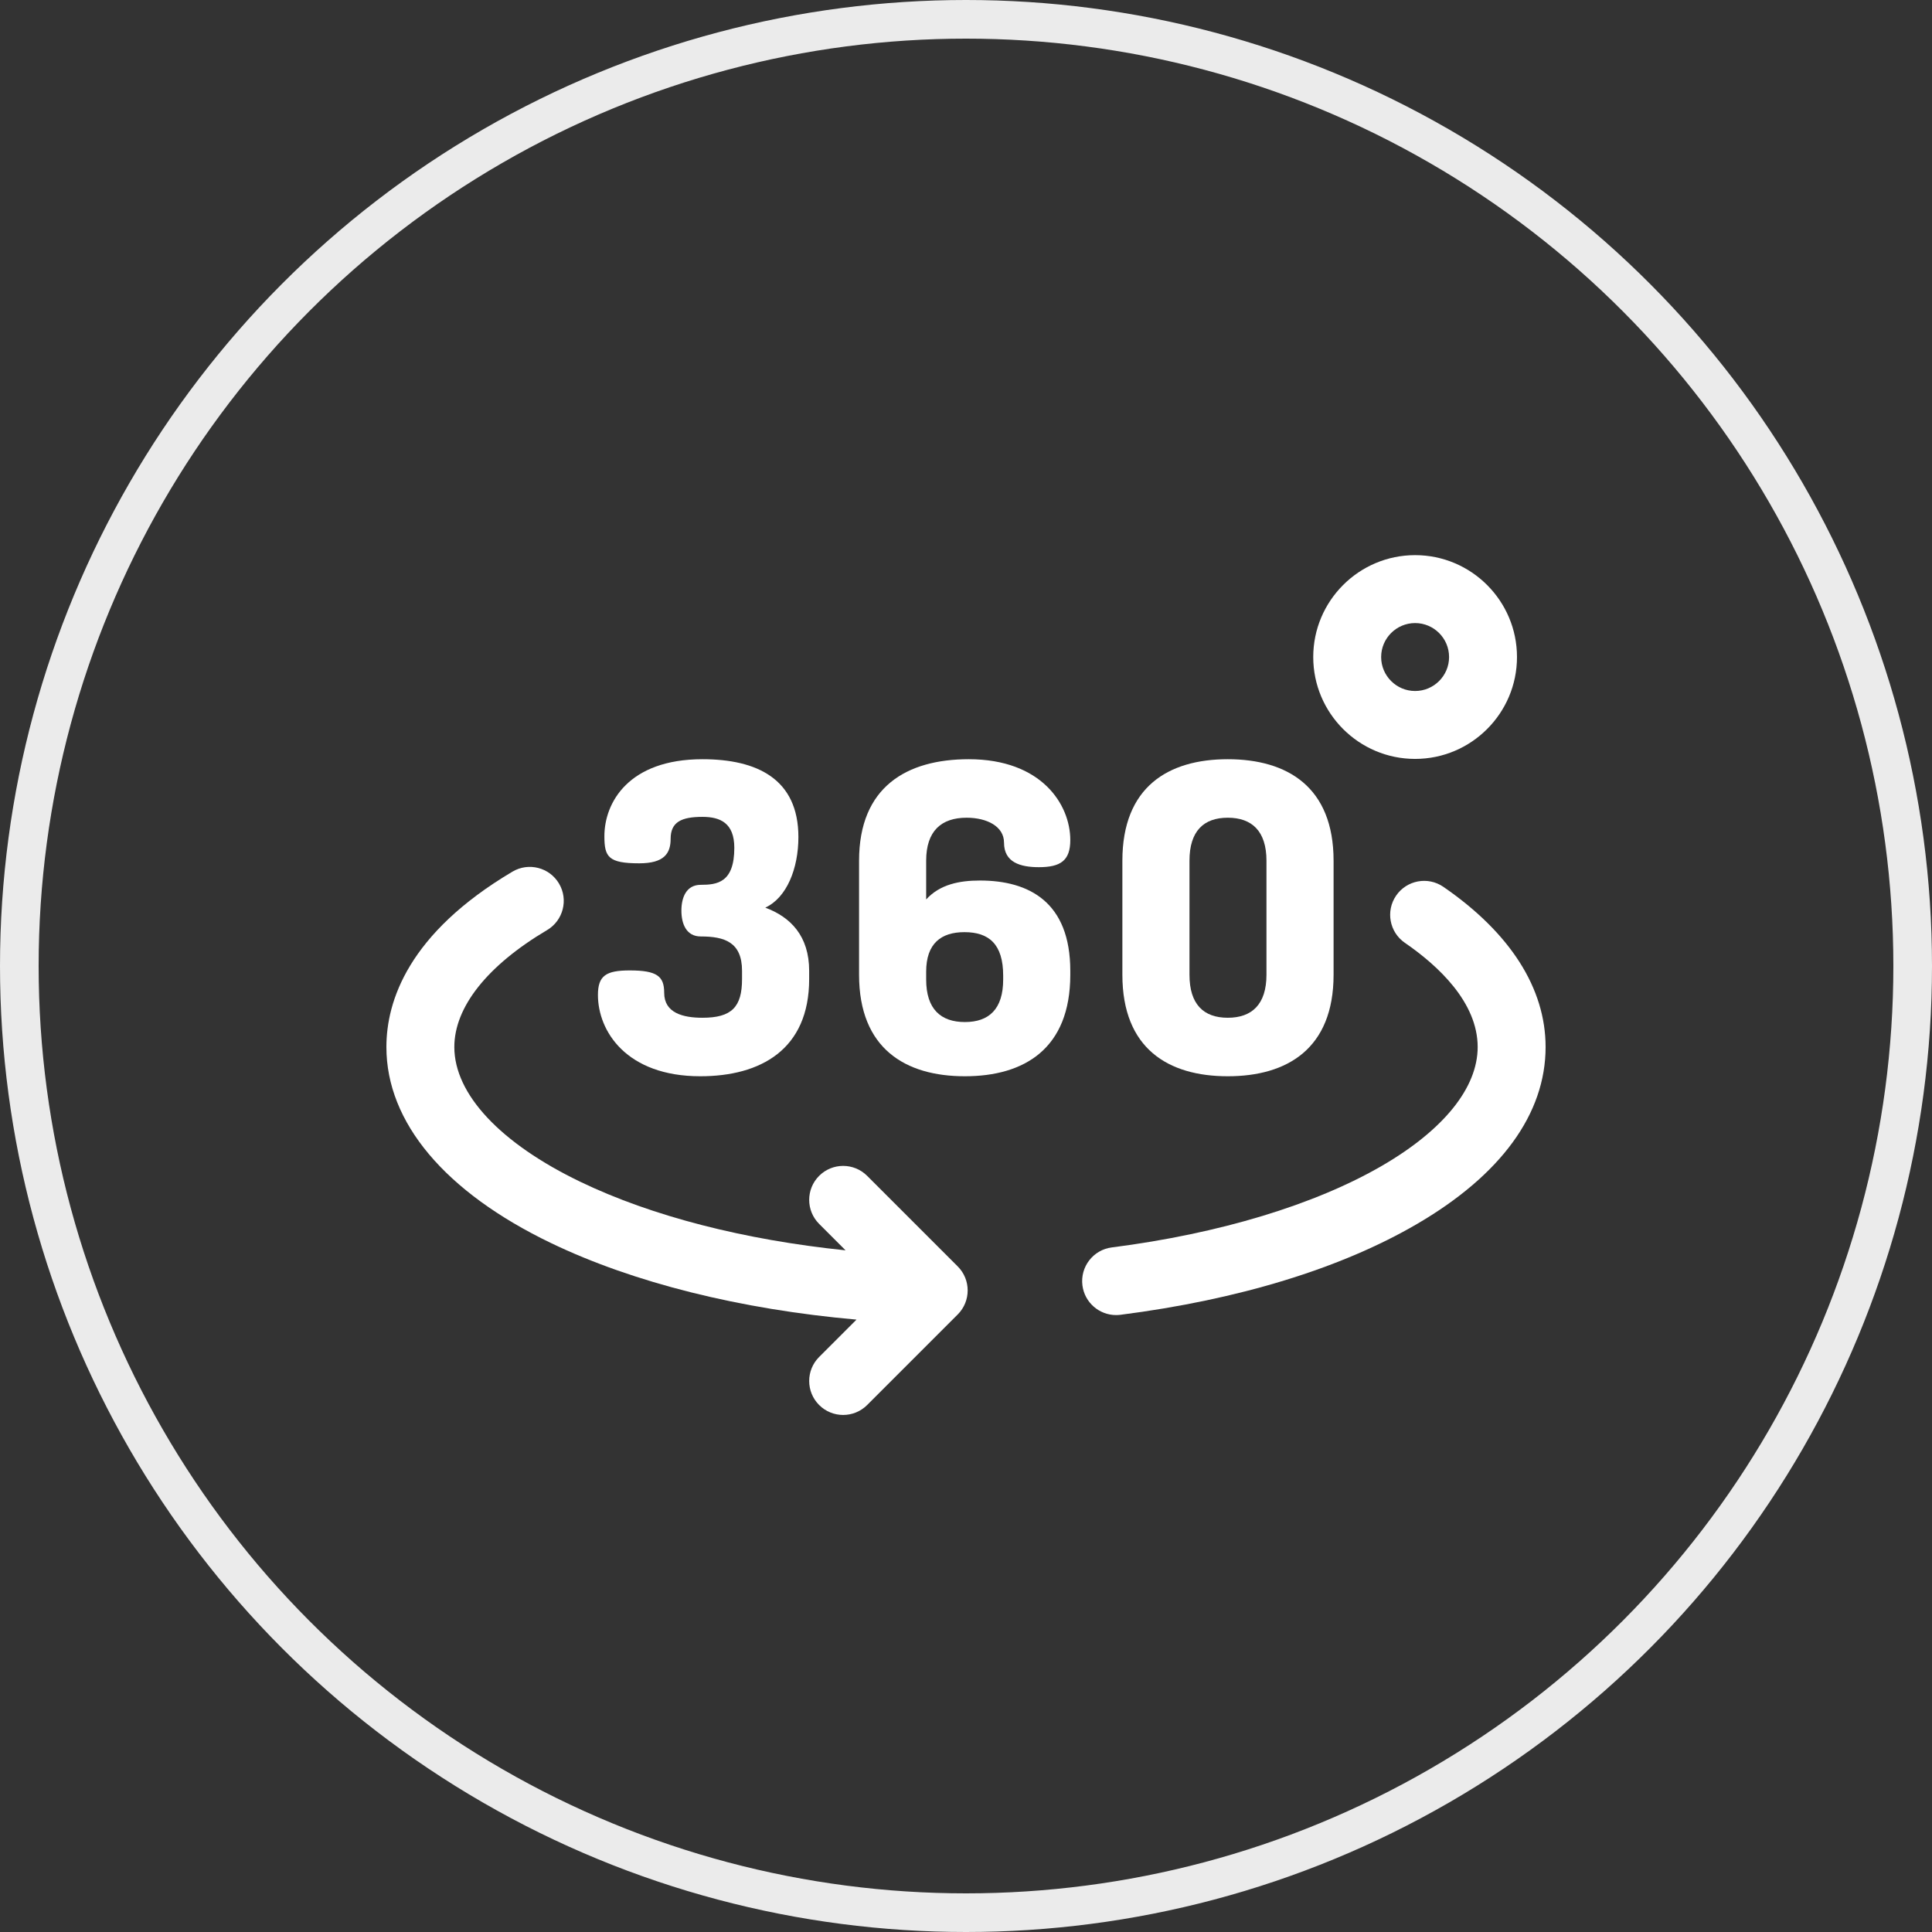 <svg width="100" height="100" viewBox="0 0 100 100" fill="none" xmlns="http://www.w3.org/2000/svg">
<rect x="0" y="0" width="100" height="100" fill="#333333" stroke="none"/>
<circle opacity="0.9" cx="50" cy="50" r="49" stroke="white" stroke-width="2"/>
<path d="M57.768 68.068C56.896 68.068 56.139 67.419 56.026 66.532C55.904 65.569 56.585 64.689 57.547 64.566C63.102 63.859 68.076 62.353 71.553 60.327C74.733 58.475 76.484 56.297 76.484 54.195C76.484 51.878 74.435 49.982 72.716 48.8C71.916 48.249 71.714 47.155 72.264 46.355C72.814 45.555 73.909 45.353 74.709 45.903C78.17 48.285 80 51.151 80 54.195C80 57.65 77.692 60.82 73.323 63.365C69.392 65.656 64.09 67.277 57.992 68.054C57.916 68.063 57.841 68.068 57.768 68.068Z" fill="white"/>
<path d="M49.572 65.55L44.884 60.862C44.197 60.175 43.085 60.175 42.398 60.862C41.712 61.548 41.712 62.662 42.398 63.348L43.767 64.717C38.516 64.175 33.745 62.952 30.051 61.176C25.898 59.178 23.516 56.634 23.516 54.195C23.516 52.126 25.221 49.976 28.318 48.14C29.153 47.646 29.429 46.567 28.934 45.732C28.439 44.897 27.36 44.621 26.525 45.116C21.132 48.313 20 51.818 20 54.195C20 58.095 23.029 61.699 28.528 64.344C32.796 66.396 38.317 67.771 44.332 68.303L42.398 70.237C41.712 70.923 41.712 72.037 42.398 72.723C42.741 73.066 43.191 73.238 43.641 73.238C44.091 73.238 44.541 73.066 44.884 72.723L49.572 68.036C50.258 67.349 50.258 66.236 49.572 65.55Z" fill="white"/>
<path d="M38.408 50.675V50.252C38.408 48.76 37.495 48.471 36.271 48.471C35.514 48.471 35.269 47.803 35.269 47.135C35.269 46.466 35.514 45.798 36.271 45.798C37.117 45.798 38.008 45.687 38.008 43.884C38.008 42.592 37.273 42.281 36.359 42.281C35.269 42.281 34.712 42.548 34.712 43.416C34.712 44.173 34.378 44.685 33.087 44.685C31.483 44.685 31.283 44.351 31.283 43.282C31.283 41.546 32.53 39.297 36.359 39.297C39.188 39.297 41.325 40.321 41.325 43.327C41.325 44.952 40.724 46.466 39.611 46.979C40.924 47.468 41.882 48.448 41.882 50.252V50.675C41.882 54.326 39.366 55.707 36.248 55.707C32.419 55.707 30.949 53.369 30.949 51.499C30.949 50.497 31.372 50.229 32.597 50.229C34.022 50.229 34.378 50.541 34.378 51.387C34.378 52.434 35.358 52.679 36.359 52.679C37.874 52.679 38.408 52.122 38.408 50.675Z" fill="white"/>
<path d="M55.398 50.252V50.452C55.398 54.282 53.015 55.707 49.942 55.707C46.87 55.707 44.465 54.282 44.465 50.452V44.552C44.465 40.722 46.936 39.297 50.143 39.297C53.906 39.297 55.398 41.635 55.398 43.483C55.398 44.552 54.885 44.885 53.772 44.885C52.815 44.885 51.968 44.64 51.968 43.616C51.968 42.77 51.078 42.325 50.032 42.325C48.718 42.325 47.938 43.015 47.938 44.552V46.555C48.651 45.776 49.653 45.576 50.722 45.576C53.26 45.576 55.398 46.689 55.398 50.252ZM47.938 50.697C47.938 52.233 48.696 52.901 49.942 52.901C51.189 52.901 51.924 52.233 51.924 50.697V50.497C51.924 48.871 51.189 48.248 49.92 48.248C48.718 48.248 47.938 48.827 47.938 50.296V50.697Z" fill="white"/>
<path d="M58.094 50.452V44.552C58.094 40.722 60.476 39.297 63.549 39.297C66.621 39.297 69.026 40.722 69.026 44.552V50.452C69.026 54.282 66.621 55.707 63.549 55.707C60.476 55.707 58.094 54.282 58.094 50.452V50.452ZM65.552 44.552C65.552 43.015 64.796 42.325 63.549 42.325C62.302 42.325 61.567 43.015 61.567 44.552V50.452C61.567 51.988 62.302 52.679 63.549 52.679C64.796 52.679 65.552 51.988 65.552 50.452V44.552Z" fill="white"/>
<path d="M73.246 39.281C70.338 39.281 67.973 36.916 67.973 34.008C67.973 31.1 70.338 28.734 73.246 28.734C76.154 28.734 78.519 31.1 78.519 34.008C78.519 36.916 76.154 39.281 73.246 39.281ZM73.246 32.25C72.277 32.25 71.488 33.039 71.488 34.008C71.488 34.977 72.277 35.766 73.246 35.766C74.215 35.766 75.004 34.977 75.004 34.008C75.004 33.039 74.215 32.25 73.246 32.25Z" fill="white"/>
</svg>
